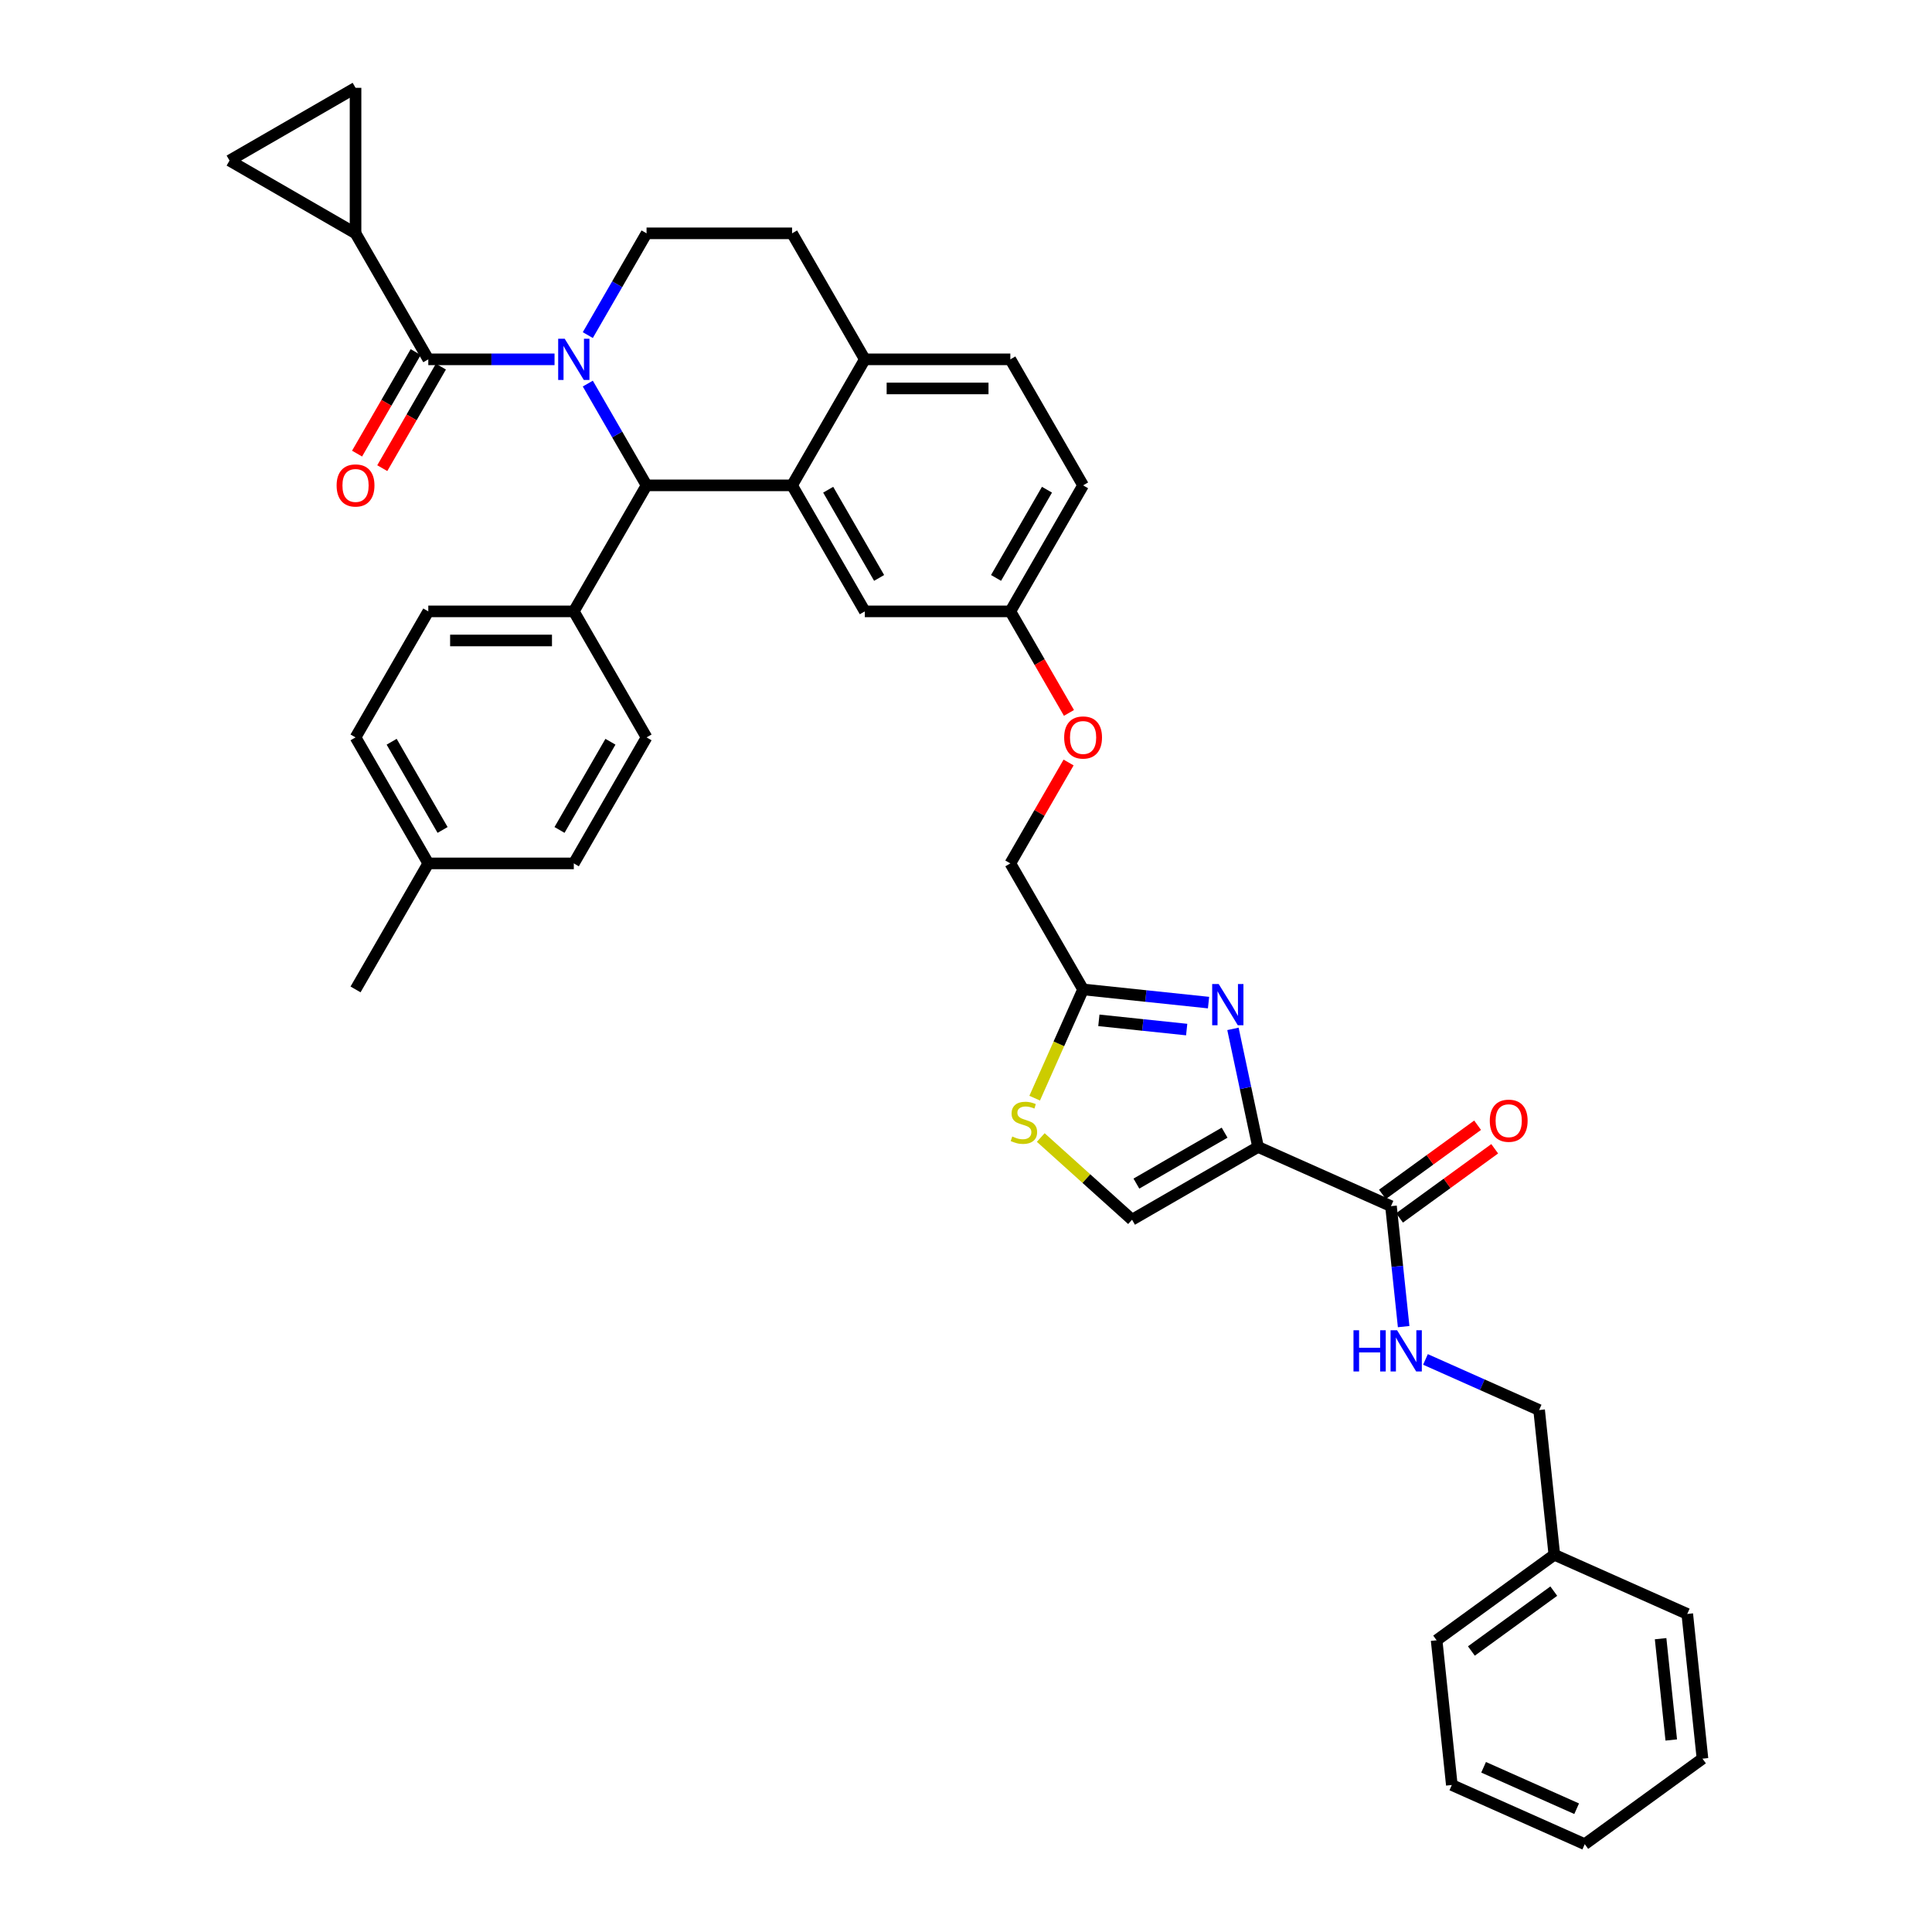 <?xml version='1.0' encoding='iso-8859-1'?>
<svg version='1.1' baseProfile='full'
              xmlns='http://www.w3.org/2000/svg'
                      xmlns:rdkit='http://www.rdkit.org/xml'
                      xmlns:xlink='http://www.w3.org/1999/xlink'
                  xml:space='preserve'
width='1000px' height='1000px' viewBox='0 0 1000 1000'>
<!-- END OF HEADER -->
<rect style='opacity:1.0;fill:#FFFFFF;stroke:none' width='1000' height='1000' x='0' y='0'> </rect>
<path class='bond-0' d='M 804.522,804.739 L 796.649,729.836' style='fill:none;fill-rule:evenodd;stroke:#000000;stroke-width:6px;stroke-linecap:butt;stroke-linejoin:miter;stroke-opacity:1' />
<path class='bond-1' d='M 804.522,804.739 L 743.59,849.009' style='fill:none;fill-rule:evenodd;stroke:#000000;stroke-width:6px;stroke-linecap:butt;stroke-linejoin:miter;stroke-opacity:1' />
<path class='bond-1' d='M 804.236,823.566 L 761.584,854.554' style='fill:none;fill-rule:evenodd;stroke:#000000;stroke-width:6px;stroke-linecap:butt;stroke-linejoin:miter;stroke-opacity:1' />
<path class='bond-2' d='M 804.522,804.739 L 873.326,835.373' style='fill:none;fill-rule:evenodd;stroke:#000000;stroke-width:6px;stroke-linecap:butt;stroke-linejoin:miter;stroke-opacity:1' />
<path class='bond-3' d='M 719.972,624.299 L 723.249,655.477' style='fill:none;fill-rule:evenodd;stroke:#000000;stroke-width:6px;stroke-linecap:butt;stroke-linejoin:miter;stroke-opacity:1' />
<path class='bond-3' d='M 723.249,655.477 L 726.526,686.655' style='fill:none;fill-rule:evenodd;stroke:#0000FF;stroke-width:6px;stroke-linecap:butt;stroke-linejoin:miter;stroke-opacity:1' />
<path class='bond-4' d='M 724.399,630.392 L 749.028,612.498' style='fill:none;fill-rule:evenodd;stroke:#000000;stroke-width:6px;stroke-linecap:butt;stroke-linejoin:miter;stroke-opacity:1' />
<path class='bond-4' d='M 749.028,612.498 L 773.657,594.604' style='fill:none;fill-rule:evenodd;stroke:#FF0000;stroke-width:6px;stroke-linecap:butt;stroke-linejoin:miter;stroke-opacity:1' />
<path class='bond-4' d='M 715.545,618.206 L 740.174,600.312' style='fill:none;fill-rule:evenodd;stroke:#000000;stroke-width:6px;stroke-linecap:butt;stroke-linejoin:miter;stroke-opacity:1' />
<path class='bond-4' d='M 740.174,600.312 L 764.803,582.418' style='fill:none;fill-rule:evenodd;stroke:#FF0000;stroke-width:6px;stroke-linecap:butt;stroke-linejoin:miter;stroke-opacity:1' />
<path class='bond-5' d='M 719.972,624.299 L 651.168,593.665' style='fill:none;fill-rule:evenodd;stroke:#000000;stroke-width:6px;stroke-linecap:butt;stroke-linejoin:miter;stroke-opacity:1' />
<path class='bond-6' d='M 737.817,703.642 L 767.233,716.739' style='fill:none;fill-rule:evenodd;stroke:#0000FF;stroke-width:6px;stroke-linecap:butt;stroke-linejoin:miter;stroke-opacity:1' />
<path class='bond-6' d='M 767.233,716.739 L 796.649,729.836' style='fill:none;fill-rule:evenodd;stroke:#000000;stroke-width:6px;stroke-linecap:butt;stroke-linejoin:miter;stroke-opacity:1' />
<path class='bond-7' d='M 560.605,251.221 L 522.948,316.446' style='fill:none;fill-rule:evenodd;stroke:#000000;stroke-width:6px;stroke-linecap:butt;stroke-linejoin:miter;stroke-opacity:1' />
<path class='bond-7' d='M 541.912,253.473 L 515.551,299.131' style='fill:none;fill-rule:evenodd;stroke:#000000;stroke-width:6px;stroke-linecap:butt;stroke-linejoin:miter;stroke-opacity:1' />
<path class='bond-8' d='M 560.605,251.221 L 522.948,185.996' style='fill:none;fill-rule:evenodd;stroke:#000000;stroke-width:6px;stroke-linecap:butt;stroke-linejoin:miter;stroke-opacity:1' />
<path class='bond-9' d='M 522.948,316.446 L 447.632,316.446' style='fill:none;fill-rule:evenodd;stroke:#000000;stroke-width:6px;stroke-linecap:butt;stroke-linejoin:miter;stroke-opacity:1' />
<path class='bond-10' d='M 522.948,316.446 L 538.12,342.725' style='fill:none;fill-rule:evenodd;stroke:#000000;stroke-width:6px;stroke-linecap:butt;stroke-linejoin:miter;stroke-opacity:1' />
<path class='bond-10' d='M 538.12,342.725 L 553.292,369.004' style='fill:none;fill-rule:evenodd;stroke:#FF0000;stroke-width:6px;stroke-linecap:butt;stroke-linejoin:miter;stroke-opacity:1' />
<path class='bond-11' d='M 447.632,316.446 L 409.974,251.221' style='fill:none;fill-rule:evenodd;stroke:#000000;stroke-width:6px;stroke-linecap:butt;stroke-linejoin:miter;stroke-opacity:1' />
<path class='bond-11' d='M 455.028,299.131 L 428.668,253.473' style='fill:none;fill-rule:evenodd;stroke:#000000;stroke-width:6px;stroke-linecap:butt;stroke-linejoin:miter;stroke-opacity:1' />
<path class='bond-12' d='M 522.948,185.996 L 447.632,185.996' style='fill:none;fill-rule:evenodd;stroke:#000000;stroke-width:6px;stroke-linecap:butt;stroke-linejoin:miter;stroke-opacity:1' />
<path class='bond-12' d='M 511.65,201.059 L 458.929,201.059' style='fill:none;fill-rule:evenodd;stroke:#000000;stroke-width:6px;stroke-linecap:butt;stroke-linejoin:miter;stroke-opacity:1' />
<path class='bond-13' d='M 447.632,185.996 L 409.974,251.221' style='fill:none;fill-rule:evenodd;stroke:#000000;stroke-width:6px;stroke-linecap:butt;stroke-linejoin:miter;stroke-opacity:1' />
<path class='bond-14' d='M 447.632,185.996 L 409.974,120.77' style='fill:none;fill-rule:evenodd;stroke:#000000;stroke-width:6px;stroke-linecap:butt;stroke-linejoin:miter;stroke-opacity:1' />
<path class='bond-15' d='M 409.974,251.221 L 334.658,251.221' style='fill:none;fill-rule:evenodd;stroke:#000000;stroke-width:6px;stroke-linecap:butt;stroke-linejoin:miter;stroke-opacity:1' />
<path class='bond-16' d='M 334.658,251.221 L 297,316.446' style='fill:none;fill-rule:evenodd;stroke:#000000;stroke-width:6px;stroke-linecap:butt;stroke-linejoin:miter;stroke-opacity:1' />
<path class='bond-17' d='M 334.658,251.221 L 319.451,224.882' style='fill:none;fill-rule:evenodd;stroke:#000000;stroke-width:6px;stroke-linecap:butt;stroke-linejoin:miter;stroke-opacity:1' />
<path class='bond-17' d='M 319.451,224.882 L 304.245,198.543' style='fill:none;fill-rule:evenodd;stroke:#0000FF;stroke-width:6px;stroke-linecap:butt;stroke-linejoin:miter;stroke-opacity:1' />
<path class='bond-18' d='M 304.245,173.448 L 319.451,147.109' style='fill:none;fill-rule:evenodd;stroke:#0000FF;stroke-width:6px;stroke-linecap:butt;stroke-linejoin:miter;stroke-opacity:1' />
<path class='bond-18' d='M 319.451,147.109 L 334.658,120.77' style='fill:none;fill-rule:evenodd;stroke:#000000;stroke-width:6px;stroke-linecap:butt;stroke-linejoin:miter;stroke-opacity:1' />
<path class='bond-19' d='M 287.028,185.996 L 254.356,185.996' style='fill:none;fill-rule:evenodd;stroke:#0000FF;stroke-width:6px;stroke-linecap:butt;stroke-linejoin:miter;stroke-opacity:1' />
<path class='bond-19' d='M 254.356,185.996 L 221.684,185.996' style='fill:none;fill-rule:evenodd;stroke:#000000;stroke-width:6px;stroke-linecap:butt;stroke-linejoin:miter;stroke-opacity:1' />
<path class='bond-20' d='M 334.658,120.77 L 409.974,120.77' style='fill:none;fill-rule:evenodd;stroke:#000000;stroke-width:6px;stroke-linecap:butt;stroke-linejoin:miter;stroke-opacity:1' />
<path class='bond-21' d='M 538.693,588.78 L 562.318,610.052' style='fill:none;fill-rule:evenodd;stroke:#CCCC00;stroke-width:6px;stroke-linecap:butt;stroke-linejoin:miter;stroke-opacity:1' />
<path class='bond-21' d='M 562.318,610.052 L 585.942,631.323' style='fill:none;fill-rule:evenodd;stroke:#000000;stroke-width:6px;stroke-linecap:butt;stroke-linejoin:miter;stroke-opacity:1' />
<path class='bond-22' d='M 535.545,568.41 L 548.075,540.266' style='fill:none;fill-rule:evenodd;stroke:#CCCC00;stroke-width:6px;stroke-linecap:butt;stroke-linejoin:miter;stroke-opacity:1' />
<path class='bond-22' d='M 548.075,540.266 L 560.605,512.123' style='fill:none;fill-rule:evenodd;stroke:#000000;stroke-width:6px;stroke-linecap:butt;stroke-linejoin:miter;stroke-opacity:1' />
<path class='bond-23' d='M 553.1,394.671 L 538.024,420.784' style='fill:none;fill-rule:evenodd;stroke:#FF0000;stroke-width:6px;stroke-linecap:butt;stroke-linejoin:miter;stroke-opacity:1' />
<path class='bond-23' d='M 538.024,420.784 L 522.948,446.897' style='fill:none;fill-rule:evenodd;stroke:#000000;stroke-width:6px;stroke-linecap:butt;stroke-linejoin:miter;stroke-opacity:1' />
<path class='bond-24' d='M 585.942,631.323 L 651.168,593.665' style='fill:none;fill-rule:evenodd;stroke:#000000;stroke-width:6px;stroke-linecap:butt;stroke-linejoin:miter;stroke-opacity:1' />
<path class='bond-24' d='M 588.195,612.629 L 633.852,586.269' style='fill:none;fill-rule:evenodd;stroke:#000000;stroke-width:6px;stroke-linecap:butt;stroke-linejoin:miter;stroke-opacity:1' />
<path class='bond-25' d='M 651.168,593.665 L 644.672,563.104' style='fill:none;fill-rule:evenodd;stroke:#000000;stroke-width:6px;stroke-linecap:butt;stroke-linejoin:miter;stroke-opacity:1' />
<path class='bond-25' d='M 644.672,563.104 L 638.176,532.543' style='fill:none;fill-rule:evenodd;stroke:#0000FF;stroke-width:6px;stroke-linecap:butt;stroke-linejoin:miter;stroke-opacity:1' />
<path class='bond-26' d='M 184.027,120.77 L 118.801,83.112' style='fill:none;fill-rule:evenodd;stroke:#000000;stroke-width:6px;stroke-linecap:butt;stroke-linejoin:miter;stroke-opacity:1' />
<path class='bond-27' d='M 184.027,120.77 L 184.027,45.455' style='fill:none;fill-rule:evenodd;stroke:#000000;stroke-width:6px;stroke-linecap:butt;stroke-linejoin:miter;stroke-opacity:1' />
<path class='bond-28' d='M 184.027,120.77 L 221.684,185.996' style='fill:none;fill-rule:evenodd;stroke:#000000;stroke-width:6px;stroke-linecap:butt;stroke-linejoin:miter;stroke-opacity:1' />
<path class='bond-29' d='M 215.162,182.23 L 199.99,208.509' style='fill:none;fill-rule:evenodd;stroke:#000000;stroke-width:6px;stroke-linecap:butt;stroke-linejoin:miter;stroke-opacity:1' />
<path class='bond-29' d='M 199.99,208.509 L 184.818,234.787' style='fill:none;fill-rule:evenodd;stroke:#FF0000;stroke-width:6px;stroke-linecap:butt;stroke-linejoin:miter;stroke-opacity:1' />
<path class='bond-29' d='M 228.207,189.762 L 213.035,216.04' style='fill:none;fill-rule:evenodd;stroke:#000000;stroke-width:6px;stroke-linecap:butt;stroke-linejoin:miter;stroke-opacity:1' />
<path class='bond-29' d='M 213.035,216.04 L 197.863,242.319' style='fill:none;fill-rule:evenodd;stroke:#FF0000;stroke-width:6px;stroke-linecap:butt;stroke-linejoin:miter;stroke-opacity:1' />
<path class='bond-30' d='M 118.801,83.112 L 184.027,45.455' style='fill:none;fill-rule:evenodd;stroke:#000000;stroke-width:6px;stroke-linecap:butt;stroke-linejoin:miter;stroke-opacity:1' />
<path class='bond-31' d='M 297,316.446 L 221.684,316.446' style='fill:none;fill-rule:evenodd;stroke:#000000;stroke-width:6px;stroke-linecap:butt;stroke-linejoin:miter;stroke-opacity:1' />
<path class='bond-31' d='M 285.703,331.51 L 232.982,331.51' style='fill:none;fill-rule:evenodd;stroke:#000000;stroke-width:6px;stroke-linecap:butt;stroke-linejoin:miter;stroke-opacity:1' />
<path class='bond-32' d='M 297,316.446 L 334.658,381.672' style='fill:none;fill-rule:evenodd;stroke:#000000;stroke-width:6px;stroke-linecap:butt;stroke-linejoin:miter;stroke-opacity:1' />
<path class='bond-33' d='M 221.684,316.446 L 184.027,381.672' style='fill:none;fill-rule:evenodd;stroke:#000000;stroke-width:6px;stroke-linecap:butt;stroke-linejoin:miter;stroke-opacity:1' />
<path class='bond-34' d='M 334.658,381.672 L 297,446.897' style='fill:none;fill-rule:evenodd;stroke:#000000;stroke-width:6px;stroke-linecap:butt;stroke-linejoin:miter;stroke-opacity:1' />
<path class='bond-34' d='M 315.964,383.924 L 289.604,429.582' style='fill:none;fill-rule:evenodd;stroke:#000000;stroke-width:6px;stroke-linecap:butt;stroke-linejoin:miter;stroke-opacity:1' />
<path class='bond-35' d='M 297,446.897 L 221.684,446.897' style='fill:none;fill-rule:evenodd;stroke:#000000;stroke-width:6px;stroke-linecap:butt;stroke-linejoin:miter;stroke-opacity:1' />
<path class='bond-36' d='M 184.027,381.672 L 221.684,446.897' style='fill:none;fill-rule:evenodd;stroke:#000000;stroke-width:6px;stroke-linecap:butt;stroke-linejoin:miter;stroke-opacity:1' />
<path class='bond-36' d='M 202.72,383.924 L 229.081,429.582' style='fill:none;fill-rule:evenodd;stroke:#000000;stroke-width:6px;stroke-linecap:butt;stroke-linejoin:miter;stroke-opacity:1' />
<path class='bond-37' d='M 221.684,446.897 L 184.027,512.123' style='fill:none;fill-rule:evenodd;stroke:#000000;stroke-width:6px;stroke-linecap:butt;stroke-linejoin:miter;stroke-opacity:1' />
<path class='bond-38' d='M 625.537,518.947 L 593.071,515.535' style='fill:none;fill-rule:evenodd;stroke:#0000FF;stroke-width:6px;stroke-linecap:butt;stroke-linejoin:miter;stroke-opacity:1' />
<path class='bond-38' d='M 593.071,515.535 L 560.605,512.123' style='fill:none;fill-rule:evenodd;stroke:#000000;stroke-width:6px;stroke-linecap:butt;stroke-linejoin:miter;stroke-opacity:1' />
<path class='bond-38' d='M 614.223,532.904 L 591.497,530.516' style='fill:none;fill-rule:evenodd;stroke:#0000FF;stroke-width:6px;stroke-linecap:butt;stroke-linejoin:miter;stroke-opacity:1' />
<path class='bond-38' d='M 591.497,530.516 L 568.771,528.127' style='fill:none;fill-rule:evenodd;stroke:#000000;stroke-width:6px;stroke-linecap:butt;stroke-linejoin:miter;stroke-opacity:1' />
<path class='bond-39' d='M 560.605,512.123 L 522.948,446.897' style='fill:none;fill-rule:evenodd;stroke:#000000;stroke-width:6px;stroke-linecap:butt;stroke-linejoin:miter;stroke-opacity:1' />
<path class='bond-40' d='M 743.59,849.009 L 751.463,923.912' style='fill:none;fill-rule:evenodd;stroke:#000000;stroke-width:6px;stroke-linecap:butt;stroke-linejoin:miter;stroke-opacity:1' />
<path class='bond-41' d='M 873.326,835.373 L 881.199,910.276' style='fill:none;fill-rule:evenodd;stroke:#000000;stroke-width:6px;stroke-linecap:butt;stroke-linejoin:miter;stroke-opacity:1' />
<path class='bond-41' d='M 859.526,848.183 L 865.037,900.615' style='fill:none;fill-rule:evenodd;stroke:#000000;stroke-width:6px;stroke-linecap:butt;stroke-linejoin:miter;stroke-opacity:1' />
<path class='bond-42' d='M 751.463,923.912 L 820.267,954.545' style='fill:none;fill-rule:evenodd;stroke:#000000;stroke-width:6px;stroke-linecap:butt;stroke-linejoin:miter;stroke-opacity:1' />
<path class='bond-42' d='M 767.91,914.746 L 816.073,936.19' style='fill:none;fill-rule:evenodd;stroke:#000000;stroke-width:6px;stroke-linecap:butt;stroke-linejoin:miter;stroke-opacity:1' />
<path class='bond-43' d='M 881.199,910.276 L 820.267,954.545' style='fill:none;fill-rule:evenodd;stroke:#000000;stroke-width:6px;stroke-linecap:butt;stroke-linejoin:miter;stroke-opacity:1' />
<path  class='atom-2' d='M 700.565 688.537
L 703.458 688.537
L 703.458 697.605
L 714.363 697.605
L 714.363 688.537
L 717.255 688.537
L 717.255 709.867
L 714.363 709.867
L 714.363 700.016
L 703.458 700.016
L 703.458 709.867
L 700.565 709.867
L 700.565 688.537
' fill='#0000FF'/>
<path  class='atom-2' d='M 723.13 688.537
L 730.119 699.835
Q 730.812 700.949, 731.927 702.968
Q 733.042 704.986, 733.102 705.107
L 733.102 688.537
L 735.934 688.537
L 735.934 709.867
L 733.011 709.867
L 725.51 697.515
Q 724.636 696.069, 723.702 694.412
Q 722.799 692.755, 722.527 692.243
L 722.527 709.867
L 719.756 709.867
L 719.756 688.537
L 723.13 688.537
' fill='#0000FF'/>
<path  class='atom-3' d='M 771.113 580.09
Q 771.113 574.968, 773.643 572.106
Q 776.174 569.244, 780.904 569.244
Q 785.634 569.244, 788.164 572.106
Q 790.695 574.968, 790.695 580.09
Q 790.695 585.271, 788.134 588.224
Q 785.573 591.146, 780.904 591.146
Q 776.204 591.146, 773.643 588.224
Q 771.113 585.302, 771.113 580.09
M 780.904 588.736
Q 784.158 588.736, 785.905 586.567
Q 787.682 584.368, 787.682 580.09
Q 787.682 575.902, 785.905 573.793
Q 784.158 571.654, 780.904 571.654
Q 777.65 571.654, 775.873 573.763
Q 774.125 575.872, 774.125 580.09
Q 774.125 584.398, 775.873 586.567
Q 777.65 588.736, 780.904 588.736
' fill='#FF0000'/>
<path  class='atom-12' d='M 292.285 175.331
L 299.275 186.628
Q 299.968 187.743, 301.082 189.762
Q 302.197 191.78, 302.257 191.9
L 302.257 175.331
L 305.089 175.331
L 305.089 196.66
L 302.167 196.66
L 294.665 184.309
Q 293.792 182.863, 292.858 181.206
Q 291.954 179.549, 291.683 179.037
L 291.683 196.66
L 288.911 196.66
L 288.911 175.331
L 292.285 175.331
' fill='#0000FF'/>
<path  class='atom-15' d='M 523.947 588.248
Q 524.188 588.338, 525.182 588.76
Q 526.176 589.182, 527.26 589.453
Q 528.375 589.694, 529.46 589.694
Q 531.478 589.694, 532.653 588.73
Q 533.828 587.736, 533.828 586.018
Q 533.828 584.843, 533.225 584.12
Q 532.653 583.397, 531.749 583.006
Q 530.845 582.614, 529.339 582.162
Q 527.441 581.59, 526.296 581.048
Q 525.182 580.505, 524.368 579.36
Q 523.585 578.216, 523.585 576.288
Q 523.585 573.606, 525.393 571.949
Q 527.23 570.292, 530.845 570.292
Q 533.316 570.292, 536.118 571.467
L 535.425 573.787
Q 532.864 572.733, 530.936 572.733
Q 528.857 572.733, 527.712 573.606
Q 526.568 574.45, 526.598 575.926
Q 526.598 577.071, 527.17 577.764
Q 527.773 578.457, 528.616 578.848
Q 529.49 579.24, 530.936 579.692
Q 532.864 580.294, 534.009 580.897
Q 535.154 581.499, 535.967 582.735
Q 536.81 583.94, 536.81 586.018
Q 536.81 588.971, 534.822 590.567
Q 532.864 592.134, 529.58 592.134
Q 527.682 592.134, 526.236 591.712
Q 524.82 591.321, 523.133 590.628
L 523.947 588.248
' fill='#CCCC00'/>
<path  class='atom-16' d='M 550.814 381.732
Q 550.814 376.611, 553.345 373.749
Q 555.876 370.887, 560.605 370.887
Q 565.335 370.887, 567.866 373.749
Q 570.397 376.611, 570.397 381.732
Q 570.397 386.914, 567.836 389.866
Q 565.275 392.788, 560.605 392.788
Q 555.906 392.788, 553.345 389.866
Q 550.814 386.944, 550.814 381.732
M 560.605 390.378
Q 563.859 390.378, 565.606 388.209
Q 567.384 386.01, 567.384 381.732
Q 567.384 377.545, 565.606 375.436
Q 563.859 373.297, 560.605 373.297
Q 557.352 373.297, 555.574 375.406
Q 553.827 377.514, 553.827 381.732
Q 553.827 386.04, 555.574 388.209
Q 557.352 390.378, 560.605 390.378
' fill='#FF0000'/>
<path  class='atom-21' d='M 174.235 251.281
Q 174.235 246.16, 176.766 243.298
Q 179.297 240.436, 184.027 240.436
Q 188.756 240.436, 191.287 243.298
Q 193.818 246.16, 193.818 251.281
Q 193.818 256.463, 191.257 259.415
Q 188.696 262.338, 184.027 262.338
Q 179.327 262.338, 176.766 259.415
Q 174.235 256.493, 174.235 251.281
M 184.027 259.928
Q 187.28 259.928, 189.028 257.759
Q 190.805 255.559, 190.805 251.281
Q 190.805 247.094, 189.028 244.985
Q 187.28 242.846, 184.027 242.846
Q 180.773 242.846, 178.995 244.955
Q 177.248 247.064, 177.248 251.281
Q 177.248 255.589, 178.995 257.759
Q 180.773 259.928, 184.027 259.928
' fill='#FF0000'/>
<path  class='atom-31' d='M 630.794 509.331
L 637.783 520.628
Q 638.476 521.743, 639.591 523.761
Q 640.705 525.78, 640.766 525.9
L 640.766 509.331
L 643.598 509.331
L 643.598 530.66
L 640.675 530.66
L 633.174 518.308
Q 632.3 516.862, 631.366 515.205
Q 630.463 513.548, 630.191 513.036
L 630.191 530.66
L 627.42 530.66
L 627.42 509.331
L 630.794 509.331
' fill='#0000FF'/>
</svg>
